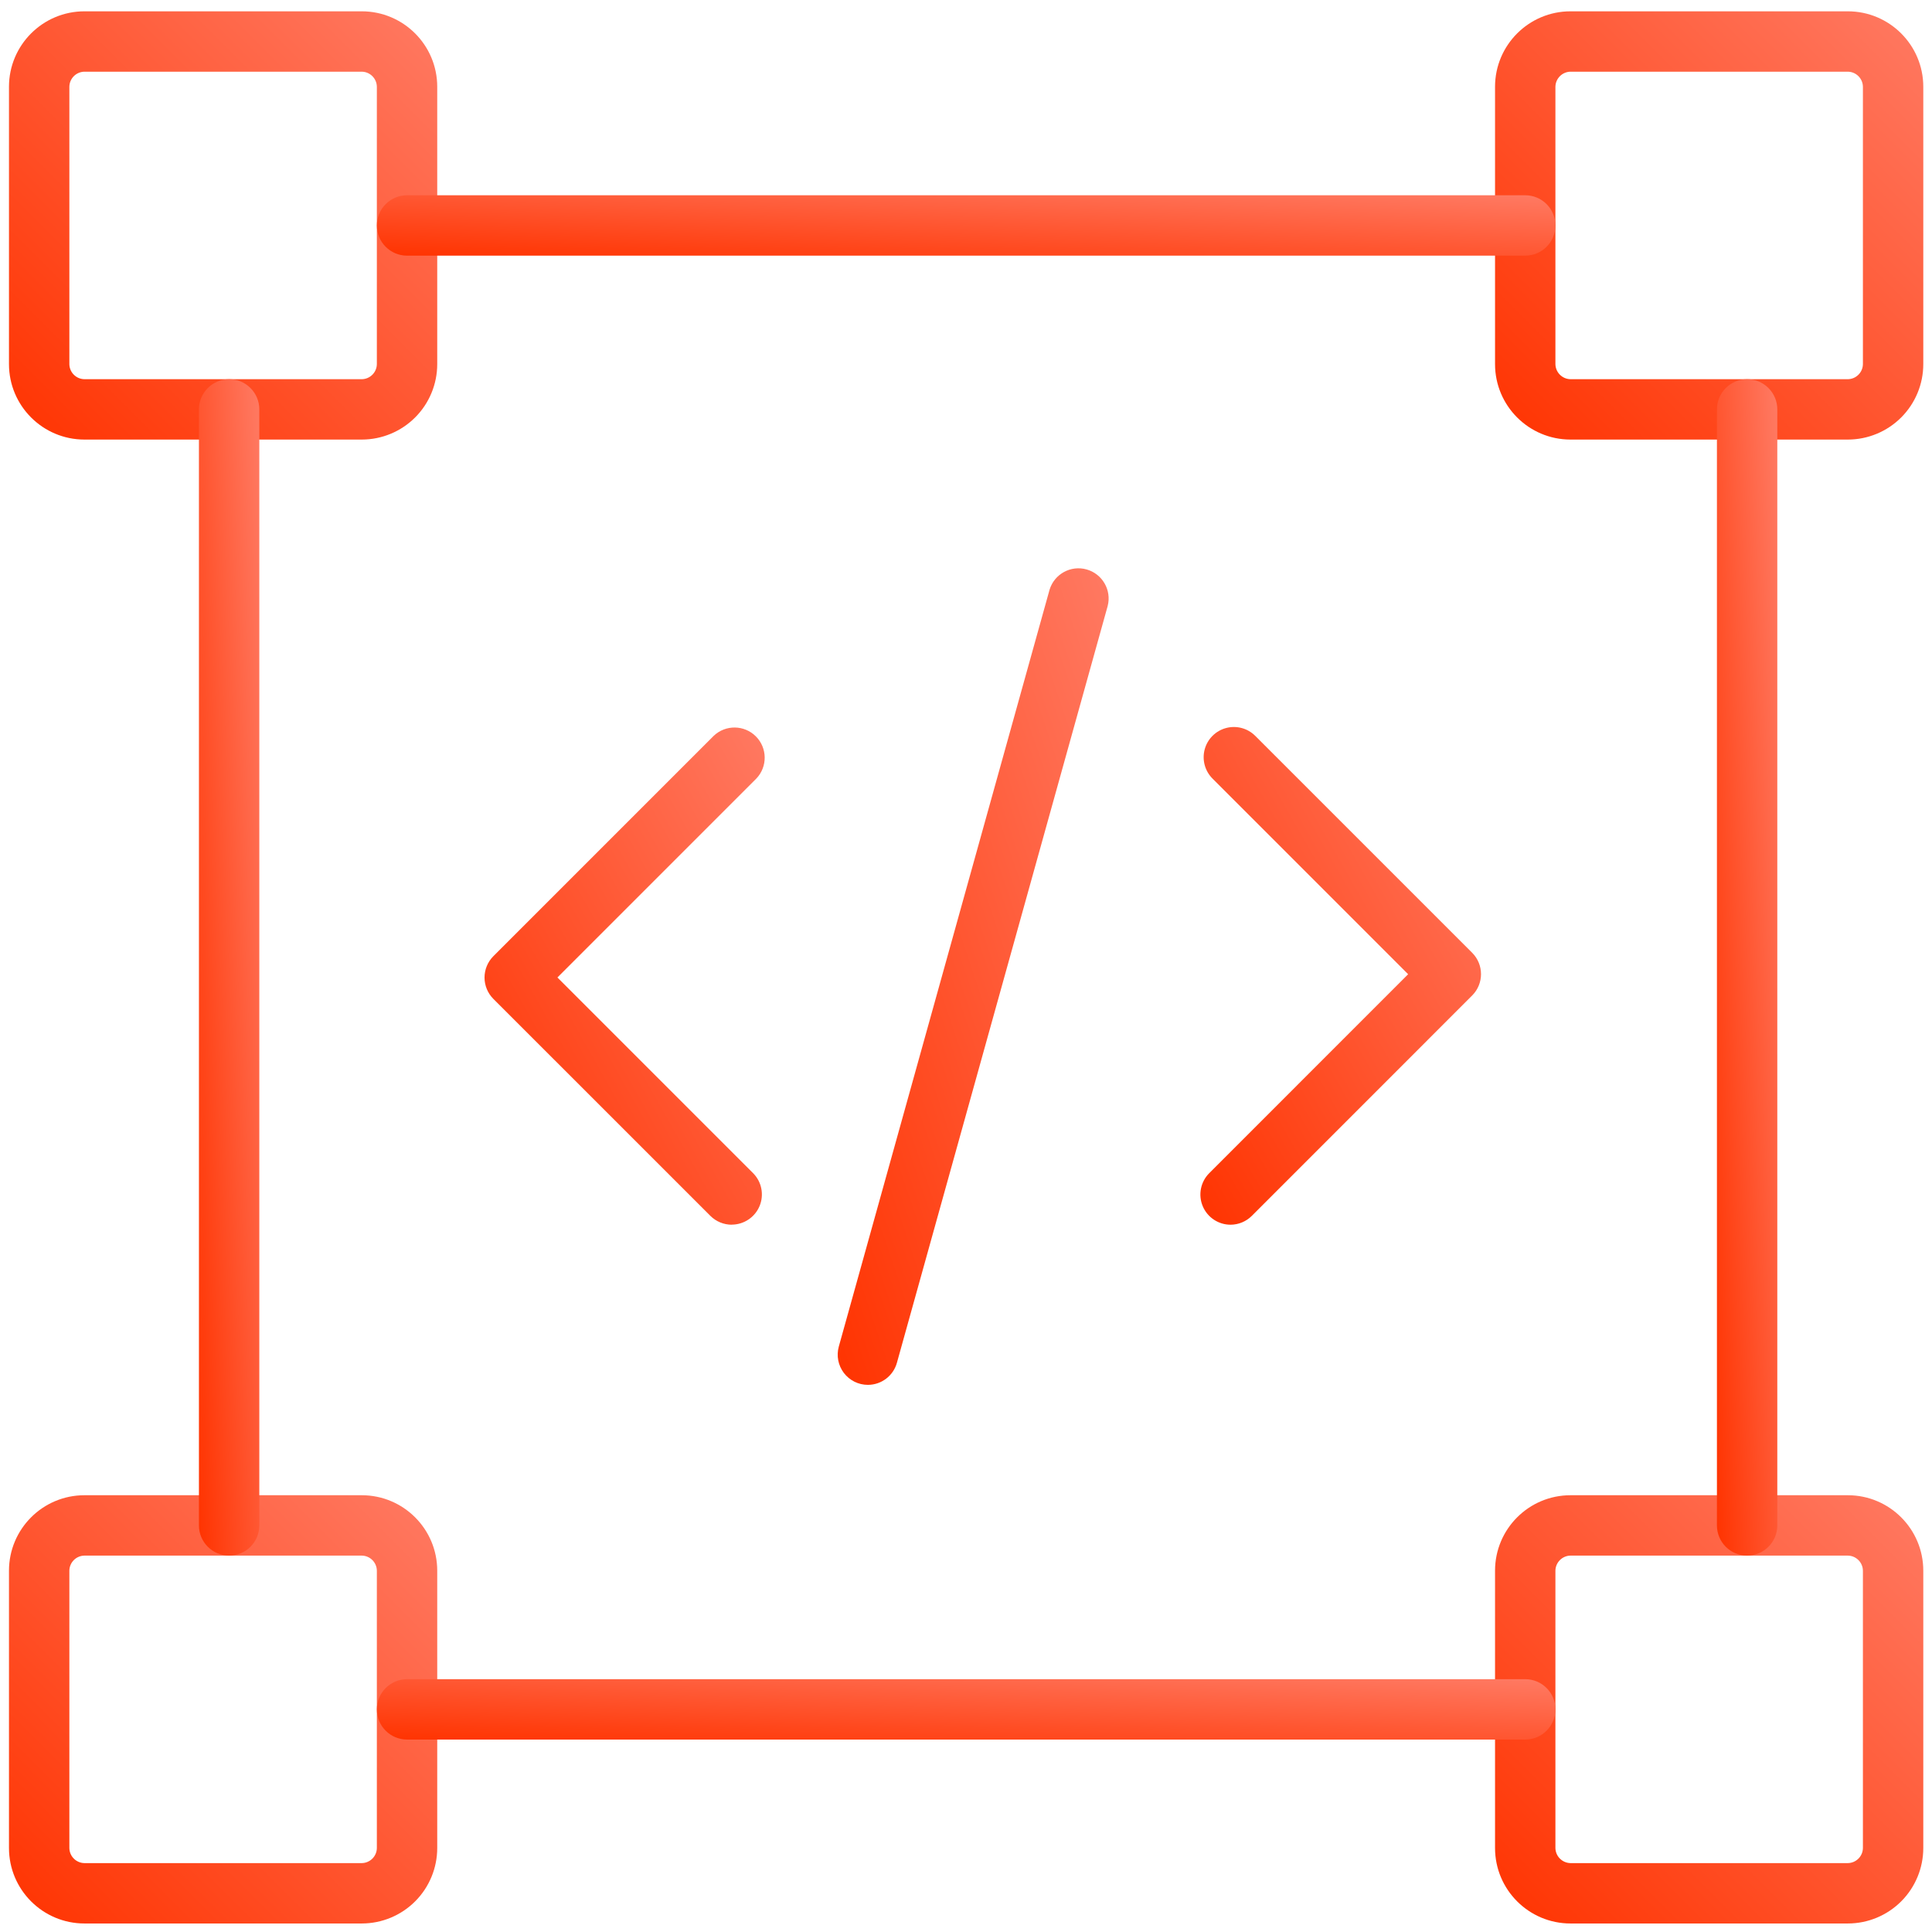 <?xml version="1.0" encoding="UTF-8"?>
<svg width="100px" height="100px" viewBox="0 0 100 100" version="1.1" xmlns="http://www.w3.org/2000/svg" xmlns:xlink="http://www.w3.org/1999/xlink">
    <!-- Generator: Sketch 52.6 (67491) - http://www.bohemiancoding.com/sketch -->
    <title>a-16 copy 4</title>
    <desc>Created with Sketch.</desc>
    <defs>
        <linearGradient x1="0%" y1="100%" x2="100%" y2="0%" id="linearGradient-1">
            <stop stop-color="#FF3300" offset="0%"></stop>
            <stop stop-color="#FF7A63" offset="100%"></stop>
        </linearGradient>
    </defs>
    <g id="Desktop" stroke="none" stroke-width="1" fill="none" fill-rule="evenodd">
        <g id="PROGETTI-Copy-14" transform="translate(-770, -2712)" fill="url(#linearGradient-1)">
            <g id="a-13" transform="translate(770, 2712)">
                <g id="Group" transform="translate(-0, -0)">
                    <g id="a">
                        <g id="Livello_2" transform="translate(0.391, 0.586)">
                            <path d="M37.482,62.805 C37.069,62.804 36.672,62.64 36.379,62.348 L25.146,51.117 C24.853,50.824 24.688,50.426 24.688,50.012 C24.688,49.597 24.853,49.199 25.146,48.906 L36.551,37.5 C37.165,36.916 38.133,36.929 38.732,37.528 C39.331,38.127 39.343,39.095 38.76,39.709 L28.461,50.008 L38.588,60.135 C39.034,60.582 39.167,61.253 38.925,61.837 C38.683,62.42 38.114,62.8 37.482,62.801 L37.482,62.805 Z" id="Path"></path>
                            <path d="M63.301,62.805 C62.67,62.804 62.101,62.423 61.86,61.84 C61.618,61.257 61.752,60.585 62.197,60.139 L72.494,49.84 L62.369,39.713 C61.974,39.318 61.819,38.743 61.963,38.203 C62.107,37.664 62.528,37.242 63.068,37.097 C63.607,36.952 64.183,37.105 64.578,37.5 L75.809,48.73 C76.418,49.341 76.418,50.329 75.809,50.939 L64.406,62.344 C64.114,62.638 63.716,62.804 63.301,62.805 Z" id="Path"></path>
                            <path d="M44.531,71.094 C44.043,71.094 43.583,70.866 43.287,70.477 C42.992,70.088 42.895,69.584 43.025,69.113 L53.934,29.939 C54.18,29.127 55.03,28.659 55.848,28.887 C56.666,29.115 57.153,29.954 56.943,30.777 L46.035,69.945 C45.849,70.623 45.234,71.093 44.531,71.094 Z" id="Path"></path>
                            <path d="M18.334,22.166 L3.98,22.166 C1.823,22.166 0.074,20.417 0.074,18.26 L0.074,3.906 C0.074,1.749 1.823,3.09821613e-15 3.98,2.66453526e-15 L18.334,2.66453526e-15 C20.491,2.75127143e-15 22.24,1.749 22.24,3.906 L22.24,18.26 C22.24,19.296 21.829,20.289 21.096,21.022 C20.364,21.754 19.37,22.166 18.334,22.166 Z M3.98,3.125 C3.551,3.13 3.204,3.477 3.199,3.906 L3.199,18.26 C3.204,18.689 3.551,19.036 3.98,19.041 L18.334,19.041 C18.763,19.036 19.11,18.689 19.115,18.26 L19.115,3.906 C19.11,3.477 18.763,3.13 18.334,3.125 L3.98,3.125 Z" id="Shape" fill-rule="nonzero"></path>
                            <path d="M95.252,22.166 L80.898,22.166 C78.741,22.166 76.992,20.417 76.992,18.26 L76.992,3.906 C76.992,1.749 78.741,3.09821613e-15 80.898,2.66453526e-15 L95.252,2.66453526e-15 C97.409,2.75127143e-15 99.158,1.749 99.158,3.906 L99.158,18.26 C99.158,19.296 98.747,20.289 98.014,21.022 C97.282,21.754 96.288,22.166 95.252,22.166 Z M80.898,3.125 C80.47,3.131 80.123,3.477 80.117,3.906 L80.117,18.26 C80.123,18.689 80.47,19.035 80.898,19.041 L95.252,19.041 C95.681,19.036 96.028,18.689 96.033,18.26 L96.033,3.906 C96.028,3.477 95.681,3.13 95.252,3.125 L80.898,3.125 Z" id="Shape" fill-rule="nonzero"></path>
                            <path d="M18.334,98.973 L3.98,98.973 C1.823,98.973 0.074,97.224 0.074,95.066 L0.074,80.713 C0.074,78.556 1.823,76.807 3.98,76.807 L18.334,76.807 C20.491,76.807 22.24,78.556 22.24,80.713 L22.24,95.066 C22.24,96.102 21.829,97.096 21.096,97.829 C20.364,98.561 19.37,98.973 18.334,98.973 Z M3.98,79.932 C3.551,79.937 3.204,80.284 3.199,80.713 L3.199,95.066 C3.204,95.496 3.551,95.842 3.98,95.848 L18.334,95.848 C18.763,95.842 19.11,95.496 19.115,95.066 L19.115,80.713 C19.11,80.284 18.763,79.937 18.334,79.932 L3.98,79.932 Z" id="Shape" fill-rule="nonzero"></path>
                            <path d="M95.252,98.973 L80.898,98.973 C78.741,98.973 76.992,97.224 76.992,95.066 L76.992,80.713 C76.992,78.556 78.741,76.807 80.898,76.807 L95.252,76.807 C97.409,76.807 99.158,78.556 99.158,80.713 L99.158,95.066 C99.158,96.102 98.747,97.096 98.014,97.829 C97.282,98.561 96.288,98.973 95.252,98.973 Z M80.898,79.932 C80.47,79.938 80.123,80.284 80.117,80.713 L80.117,95.066 C80.123,95.495 80.47,95.841 80.898,95.848 L95.252,95.848 C95.681,95.842 96.028,95.496 96.033,95.066 L96.033,80.713 C96.028,80.284 95.681,79.937 95.252,79.932 L80.898,79.932 Z" id="Shape" fill-rule="nonzero"></path>
                            <path d="M78.555,89.453 L20.678,89.453 C19.815,89.453 19.115,88.754 19.115,87.891 C19.115,87.028 19.815,86.328 20.678,86.328 L78.555,86.328 C79.418,86.328 80.117,87.028 80.117,87.891 C80.117,88.754 79.418,89.453 78.555,89.453 Z" id="Path"></path>
                            <path d="M78.555,12.646 L20.678,12.646 C19.815,12.646 19.115,11.947 19.115,11.084 C19.115,10.221 19.815,9.521 20.678,9.521 L78.555,9.521 C79.418,9.521 80.117,10.221 80.117,11.084 C80.117,11.947 79.418,12.646 78.555,12.646 Z" id="Path"></path>
                            <path d="M11.469,79.932 C10.606,79.932 9.906,79.232 9.906,78.369 L9.906,20.604 C9.906,19.741 10.606,19.041 11.469,19.041 C12.332,19.041 13.031,19.741 13.031,20.604 L13.031,78.369 C13.031,79.232 12.332,79.932 11.469,79.932 Z" id="Path"></path>
                            <path d="M90.039,79.932 C89.176,79.932 88.477,79.232 88.477,78.369 L88.477,20.604 C88.477,19.741 89.176,19.041 90.039,19.041 C90.902,19.041 91.602,19.741 91.602,20.604 L91.602,78.369 C91.602,79.232 90.902,79.932 90.039,79.932 Z" id="Path"></path>
                        </g>
                    </g>
                </g>
            </g>
        </g>
    </g>
</svg>